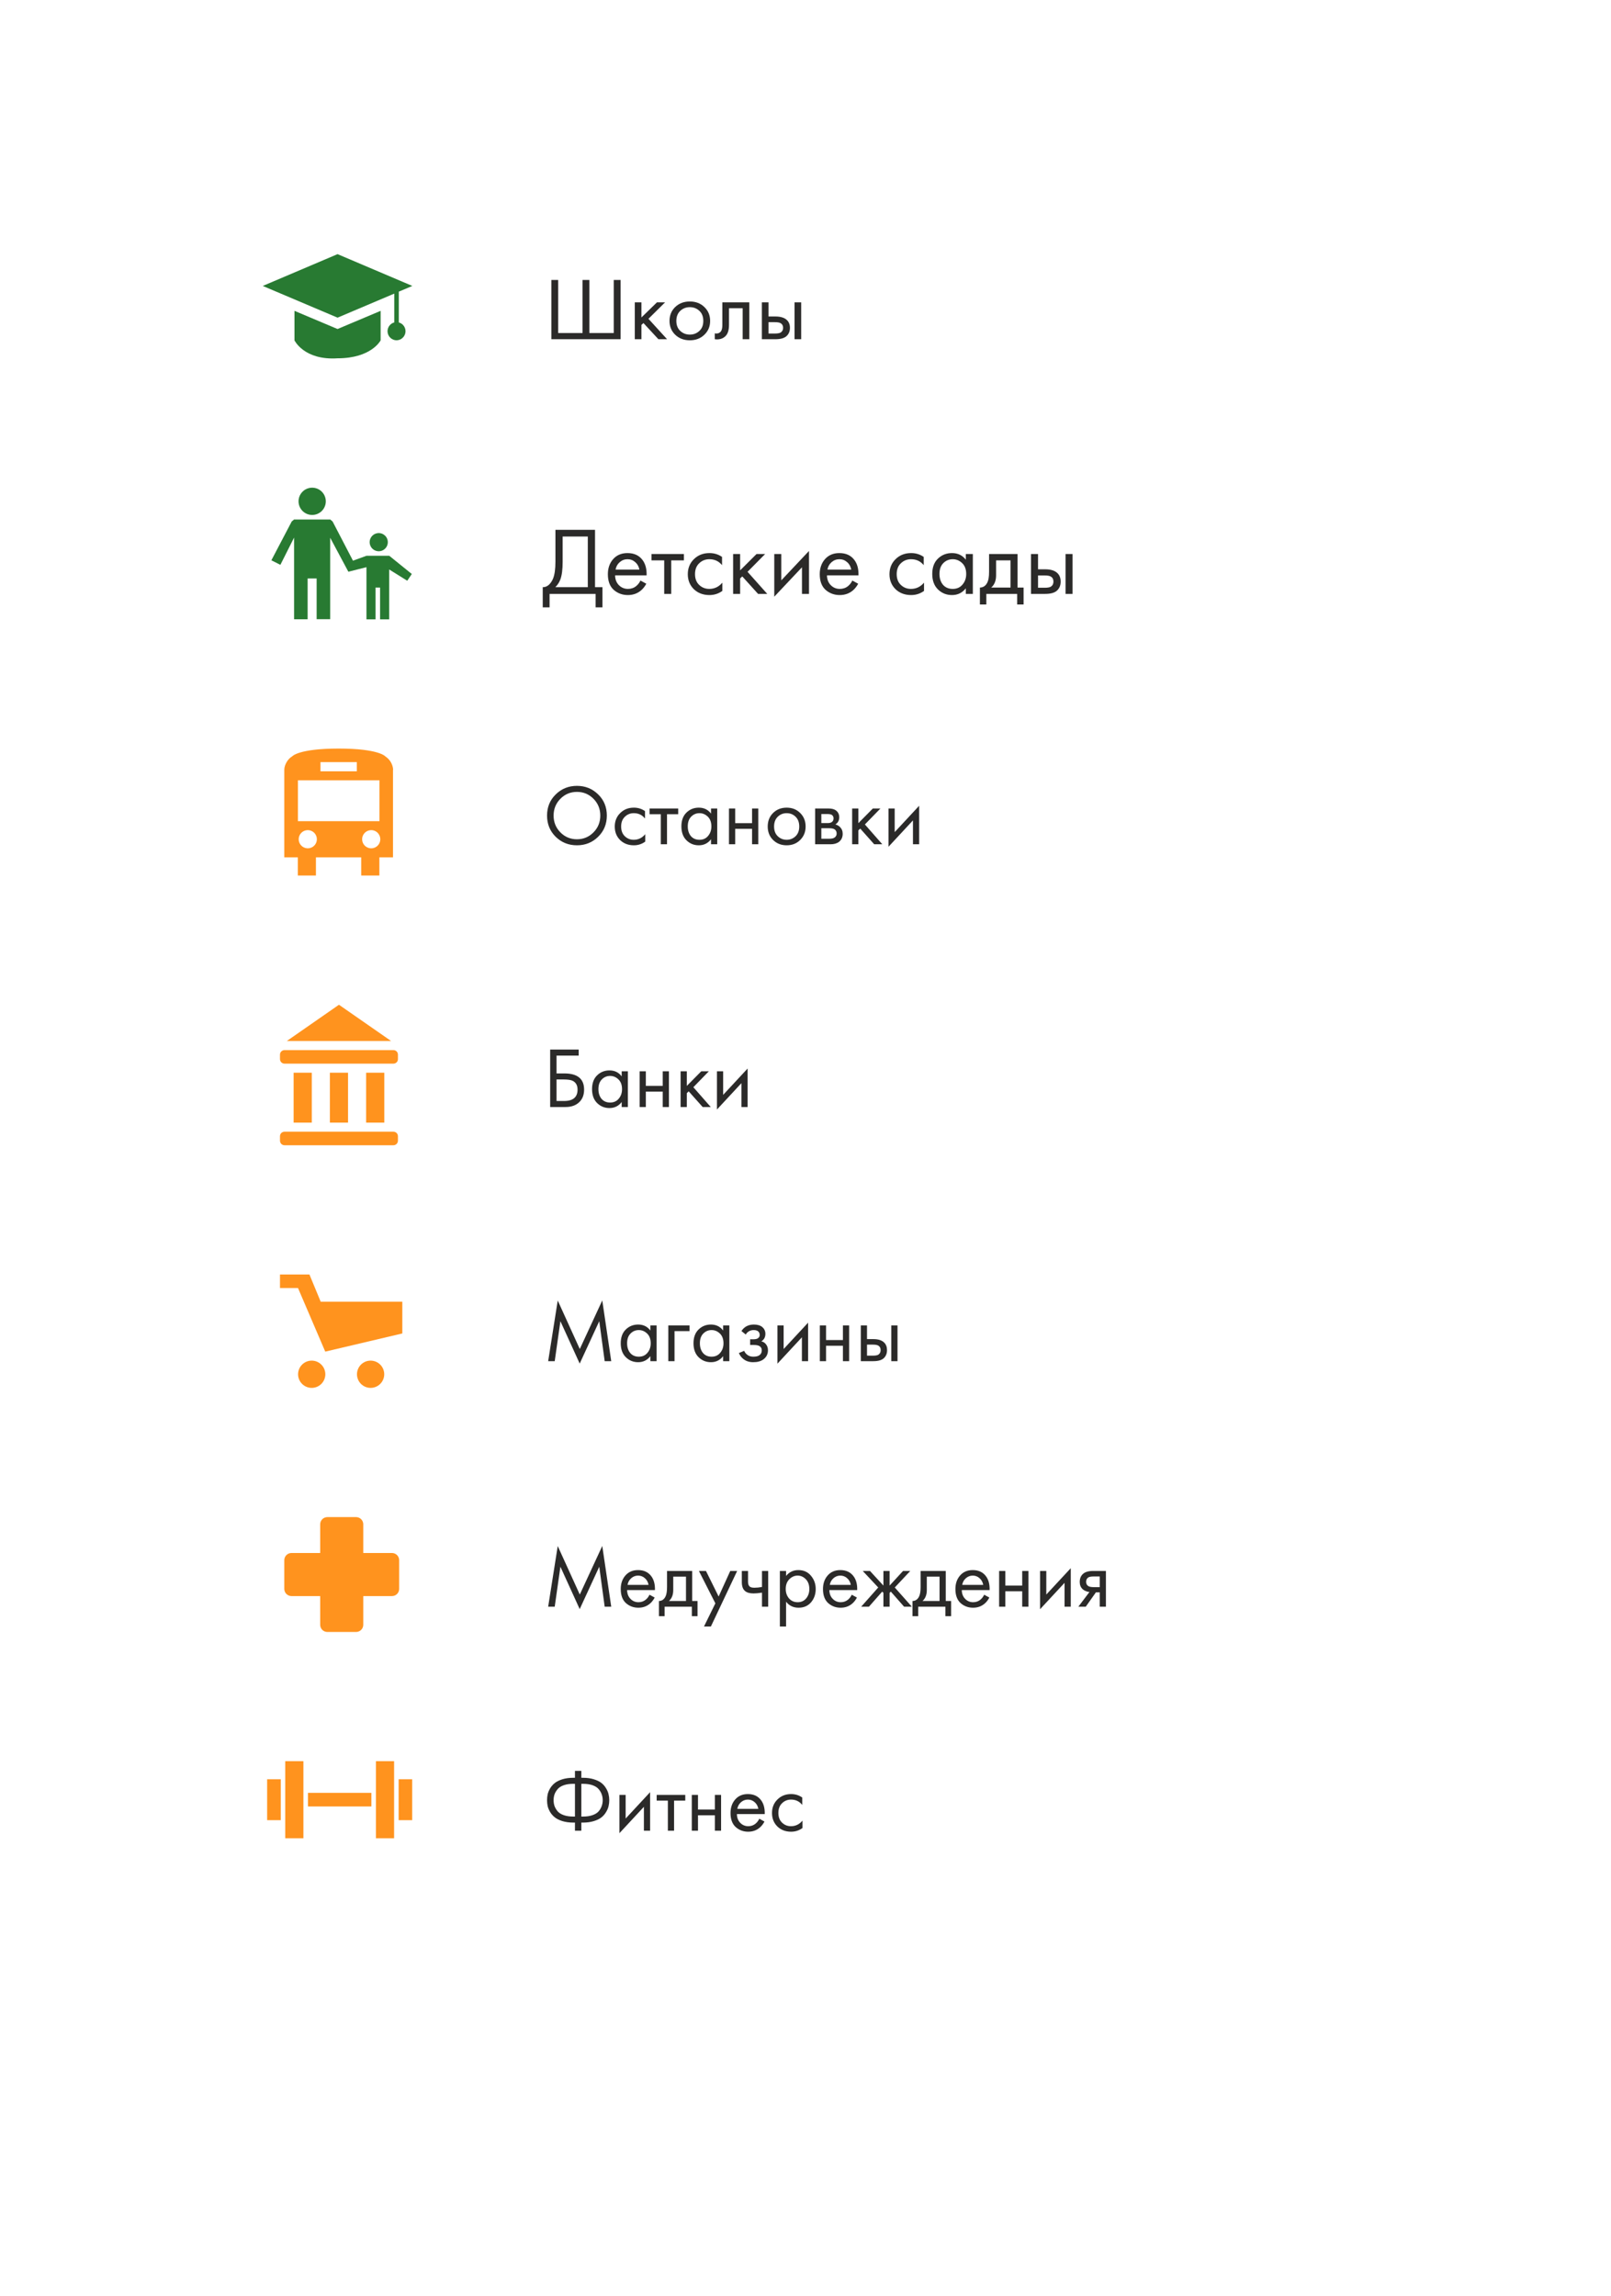 <?xml version="1.0" encoding="UTF-8"?> <svg xmlns="http://www.w3.org/2000/svg" width="374" height="533" viewBox="0 0 374 533" fill="none"> <g clip-path="url(#clip0_1175_123)"> <g filter="url(#filter0_d_1175_123)"> <path d="M303 10H23C15.82 10 10 15.82 10 23V462C10 469.18 15.82 475 23 475H303C310.18 475 316 469.18 316 462V23C316 15.82 310.18 10 303 10Z" fill="white"></path> </g> <path d="M71.491 416.215H86.218V419.378H71.491V416.215ZM66.218 408.869H70.436V426.76H66.218V408.869ZM87.273 408.869H91.491V426.76H87.273V408.869ZM92.546 413.069H95.691V422.56H92.546V413.051V413.069ZM62 413.069H65.182V422.56H62.018V413.051L62 413.069Z" fill="#FF931E"></path> <path d="M65 244.82C65 244.257 65.473 243.784 66.055 243.784H91.327C91.909 243.784 92.382 244.239 92.382 244.839V245.893C92.382 246.475 91.909 246.93 91.327 246.93H66.055C65.916 246.93 65.779 246.902 65.651 246.849C65.523 246.796 65.407 246.719 65.309 246.621C65.211 246.523 65.133 246.407 65.08 246.279C65.027 246.151 65 246.014 65 245.875V244.839V244.82ZM65 263.784C65 263.184 65.473 262.73 66.055 262.73H91.327C91.909 262.73 92.382 263.184 92.382 263.784V264.82C92.382 265.1 92.271 265.368 92.073 265.566C91.875 265.764 91.607 265.875 91.327 265.875H66.055C65.775 265.875 65.507 265.764 65.309 265.566C65.111 265.368 65 265.1 65 264.82V263.766V263.784ZM66.582 241.675H90.8L78.691 233.257L66.582 241.675ZM76.582 249.039V260.62H80.8V249.039H76.582ZM85 249.039V260.62H89.218V249.039H85ZM68.164 249.039V260.62H72.382V249.039H68.145H68.164Z" fill="#FF931E"></path> <path d="M72.473 119.548C73.312 119.548 74.117 119.215 74.71 118.621C75.303 118.028 75.636 117.223 75.636 116.384C75.636 115.545 75.303 114.741 74.71 114.147C74.117 113.554 73.312 113.221 72.473 113.221C71.634 113.221 70.829 113.554 70.236 114.147C69.642 114.741 69.309 115.545 69.309 116.384C69.309 117.223 69.642 118.028 70.236 118.621C70.829 119.215 71.634 119.548 72.473 119.548ZM76.673 120.603H68.273L67.727 121.057L63 130.075L65.091 131.13L68.273 124.803V143.766H71.418V134.293H73.509V143.748H76.654V124.839L80.873 132.73L85.073 131.675V143.784H87.182V136.403H88.236V143.784H90.346V132.203L94.546 134.821L95.6 133.257L90.364 129.021H85.091L81.945 130.166L77.218 121.075L76.673 120.603ZM87.727 127.966C88.019 127.993 88.314 127.959 88.592 127.866C88.871 127.773 89.126 127.623 89.343 127.425C89.56 127.227 89.734 126.987 89.852 126.718C89.971 126.45 90.032 126.16 90.032 125.866C90.032 125.573 89.971 125.282 89.852 125.014C89.734 124.746 89.56 124.505 89.343 124.307C89.126 124.11 88.871 123.959 88.592 123.866C88.314 123.773 88.019 123.739 87.727 123.766C87.204 123.815 86.718 124.057 86.364 124.446C86.01 124.834 85.814 125.341 85.814 125.866C85.814 126.392 86.01 126.898 86.364 127.287C86.718 127.675 87.204 127.917 87.727 127.966Z" fill="#287A32"></path> <path d="M65 295.875H71.836L74.454 302.202H93.4V309.566L75.509 313.784L69.182 299.02H65V295.875ZM72.364 322.202C73.203 322.202 74.007 321.869 74.601 321.276C75.194 320.682 75.527 319.878 75.527 319.039C75.527 318.2 75.194 317.395 74.601 316.802C74.007 316.208 73.203 315.875 72.364 315.875C71.525 315.875 70.72 316.208 70.127 316.802C69.533 317.395 69.2 318.2 69.2 319.039C69.2 319.878 69.533 320.682 70.127 321.276C70.72 321.869 71.525 322.202 72.364 322.202ZM86.036 322.202C86.875 322.202 87.68 321.869 88.273 321.276C88.867 320.682 89.2 319.878 89.2 319.039C89.2 318.2 88.867 317.395 88.273 316.802C87.68 316.208 86.875 315.875 86.036 315.875C85.197 315.875 84.393 316.208 83.799 316.802C83.206 317.395 82.873 318.2 82.873 319.039C82.873 319.878 83.206 320.682 83.799 321.276C84.393 321.869 85.197 322.202 86.036 322.202Z" fill="#FF931E"></path> <path fill-rule="evenodd" clip-rule="evenodd" d="M74.333 353.869C74.333 353.43 74.507 353.008 74.816 352.696C75.124 352.384 75.544 352.207 75.983 352.202H82.683C83.123 352.207 83.542 352.384 83.851 352.696C84.16 353.008 84.333 353.43 84.333 353.869V360.535H91C91.439 360.535 91.861 360.709 92.173 361.018C92.485 361.327 92.662 361.746 92.667 362.185V368.885C92.662 369.325 92.485 369.744 92.173 370.053C91.861 370.362 91.439 370.536 91 370.535H84.333V377.202C84.333 377.641 84.16 378.063 83.851 378.375C83.542 378.687 83.123 378.864 82.683 378.869H75.983C75.544 378.864 75.124 378.687 74.816 378.375C74.507 378.063 74.333 377.641 74.333 377.202V370.535H67.667C67.228 370.536 66.806 370.362 66.494 370.053C66.182 369.744 66.004 369.325 66 368.885V362.185C66.004 361.746 66.182 361.327 66.494 361.018C66.806 360.709 67.228 360.535 67.667 360.535H74.333V353.869Z" fill="#FF931E"></path> <path d="M92.582 74.855V67.709L95.727 66.382L78.364 59L61 66.382L78.364 73.746L91.527 68.164V74.855C91.035 74.987 90.608 75.293 90.324 75.717C90.04 76.14 89.919 76.652 89.984 77.157C90.048 77.663 90.293 78.128 90.674 78.467C91.055 78.805 91.545 78.995 92.055 79C92.564 78.995 93.055 78.805 93.435 78.467C93.816 78.128 94.061 77.663 94.125 77.157C94.19 76.652 94.069 76.14 93.785 75.717C93.501 75.293 93.074 74.987 92.582 74.855ZM88.364 79.036V72.164L78.364 76.382L68.364 72.164V79.018C68.364 79.018 70.6 83.691 78.364 83.182C86.254 83.182 88.364 79.018 88.364 79.018V79.036Z" fill="#287A32"></path> <path fill-rule="evenodd" clip-rule="evenodd" d="M85.982 196.93C86.274 196.957 86.569 196.923 86.847 196.83C87.125 196.736 87.381 196.586 87.598 196.389C87.815 196.191 87.988 195.95 88.107 195.682C88.225 195.413 88.287 195.123 88.287 194.83C88.287 194.536 88.225 194.246 88.107 193.977C87.988 193.709 87.815 193.468 87.598 193.271C87.381 193.073 87.125 192.923 86.847 192.83C86.569 192.736 86.274 192.702 85.982 192.73C85.459 192.778 84.972 193.021 84.618 193.409C84.264 193.798 84.068 194.304 84.068 194.83C84.068 195.355 84.264 195.862 84.618 196.25C84.972 196.639 85.459 196.881 85.982 196.93ZM71.254 196.93C71.547 196.957 71.841 196.923 72.12 196.83C72.398 196.736 72.654 196.586 72.871 196.389C73.088 196.191 73.261 195.95 73.379 195.682C73.498 195.413 73.559 195.123 73.559 194.83C73.559 194.536 73.498 194.246 73.379 193.977C73.261 193.709 73.088 193.468 72.871 193.271C72.654 193.073 72.398 192.923 72.12 192.83C71.841 192.736 71.547 192.702 71.254 192.73C70.731 192.778 70.245 193.021 69.891 193.409C69.537 193.798 69.341 194.304 69.341 194.83C69.341 195.355 69.537 195.862 69.891 196.25C70.245 196.639 70.731 196.881 71.254 196.93ZM74.4 179.057H82.836V176.93H74.4V179.057ZM69.127 190.639H88.091V181.148H69.164V190.602L69.127 190.639ZM91.273 178.693C91.231 178.072 91.045 177.469 90.729 176.933C90.414 176.396 89.977 175.941 89.454 175.602C89.454 175.602 88 173.784 78.618 173.784C69.236 173.784 67.818 175.602 67.818 175.602C66.836 176.148 66 177.566 66 178.693V199.039H69.145V203.257H73.346V199.039H83.855V203.257H88.073V199.039H91.236V178.675L91.273 178.693Z" fill="#FF931E"></path> <path d="M128 78.753V65H129.586V77.309H135.242V65H136.828V77.309H142.485V65H144.07V78.753H128ZM147.368 70.196H148.911V73.701L152.51 70.196H154.396L150.539 74.01L154.867 78.753H152.853L149.382 75L148.911 75.433V78.753H147.368V70.196ZM163.509 77.722C162.624 78.574 161.502 79 160.145 79C158.789 79 157.659 78.574 156.759 77.722C155.875 76.869 155.431 75.797 155.431 74.505C155.431 73.199 155.875 72.12 156.759 71.268C157.659 70.416 158.789 69.99 160.145 69.99C161.502 69.99 162.624 70.416 163.509 71.268C164.409 72.12 164.859 73.199 164.859 74.505C164.859 75.797 164.409 76.869 163.509 77.722ZM162.352 72.155C161.752 71.591 161.017 71.309 160.145 71.309C159.274 71.309 158.532 71.598 157.917 72.175C157.317 72.739 157.017 73.516 157.017 74.505C157.017 75.495 157.324 76.271 157.938 76.835C158.553 77.399 159.288 77.68 160.145 77.68C161.002 77.68 161.738 77.399 162.352 76.835C162.967 76.271 163.273 75.495 163.273 74.505C163.273 73.502 162.967 72.718 162.352 72.155ZM173.954 70.196V78.753H172.411V71.557H169.24V75.412C169.24 76.526 169.01 77.35 168.554 77.887C168.04 78.491 167.325 78.794 166.411 78.794C166.297 78.794 166.139 78.78 165.94 78.753V77.392C166.082 77.419 166.197 77.433 166.283 77.433C166.782 77.433 167.154 77.247 167.397 76.876C167.596 76.574 167.697 76.086 167.697 75.412V70.196H173.954ZM176.872 78.753V70.196H178.415V73.474H180C181.228 73.474 182.128 73.756 182.7 74.32C183.157 74.76 183.386 75.357 183.386 76.113C183.386 76.911 183.121 77.55 182.593 78.031C182.064 78.512 181.193 78.753 179.979 78.753H176.872ZM178.415 77.433H179.85C180.493 77.433 180.95 77.357 181.222 77.206C181.607 76.959 181.8 76.594 181.8 76.113C181.8 75.619 181.614 75.261 181.243 75.041C180.986 74.876 180.529 74.794 179.872 74.794H178.415V77.433ZM184.457 78.753V70.196H186V78.753H184.457Z" fill="#2B2A29"></path> <path d="M128.944 123H138.139V136.316H139.86V141H138.275V137.877H127.585V141H126V136.316C126.513 136.33 126.982 136.152 127.404 135.781C127.826 135.394 128.159 134.903 128.401 134.309C128.763 133.402 128.944 132.1 128.944 130.405V123ZM130.62 124.561V130.405C130.62 132.234 130.439 133.617 130.076 134.554C129.819 135.223 129.434 135.811 128.921 136.316H136.463V124.561H130.62ZM148.685 134.777L150.043 135.513C149.726 136.107 149.341 136.606 148.888 137.007C148.028 137.766 146.986 138.145 145.763 138.145C144.495 138.145 143.4 137.743 142.479 136.941C141.573 136.123 141.12 134.911 141.12 133.305C141.12 131.892 141.528 130.725 142.343 129.803C143.173 128.866 144.283 128.398 145.672 128.398C147.243 128.398 148.427 128.963 149.228 130.093C149.862 130.985 150.157 132.145 150.111 133.572H142.796C142.811 134.509 143.105 135.268 143.679 135.848C144.254 136.427 144.956 136.717 145.786 136.717C146.525 136.717 147.167 136.494 147.711 136.048C148.133 135.691 148.458 135.268 148.685 134.777ZM142.909 132.234H148.435C148.3 131.506 147.975 130.926 147.462 130.494C146.963 130.048 146.367 129.825 145.672 129.825C144.993 129.825 144.389 130.056 143.861 130.517C143.348 130.963 143.031 131.535 142.909 132.234ZM158.773 130.093H155.829V137.877H154.198V130.093H151.254V128.621H158.773V130.093ZM167.625 129.29V131.208C166.885 130.286 165.904 129.825 164.681 129.825C163.76 129.825 162.975 130.138 162.326 130.762C161.676 131.372 161.352 132.212 161.352 133.283C161.352 134.353 161.676 135.193 162.326 135.803C162.975 136.413 163.753 136.717 164.659 136.717C165.866 136.717 166.878 136.235 167.693 135.268V137.186C166.802 137.825 165.806 138.145 164.704 138.145C163.239 138.145 162.032 137.691 161.08 136.784C160.144 135.862 159.676 134.702 159.676 133.305C159.676 131.892 160.152 130.725 161.103 129.803C162.054 128.866 163.255 128.398 164.704 128.398C165.791 128.398 166.765 128.696 167.625 129.29ZM170.195 128.621H171.825V132.413L175.63 128.621H177.623L173.547 132.747L178.121 137.877H175.992L172.324 133.818L171.825 134.286V137.877H170.195V128.621ZM179.75 128.621H181.38V134.732L187.812 127.907V137.877H186.181V131.699L179.75 138.524V128.621ZM197.871 134.777L199.23 135.513C198.912 136.107 198.527 136.606 198.075 137.007C197.214 137.766 196.172 138.145 194.949 138.145C193.681 138.145 192.587 137.743 191.665 136.941C190.759 136.123 190.307 134.911 190.307 133.305C190.307 131.892 190.714 130.725 191.529 129.803C192.361 128.866 193.47 128.398 194.859 128.398C196.429 128.398 197.615 128.963 198.414 130.093C199.048 130.985 199.343 132.145 199.297 133.572H191.982C191.998 134.509 192.293 135.268 192.866 135.848C193.44 136.427 194.142 136.717 194.972 136.717C195.712 136.717 196.353 136.494 196.897 136.048C197.32 135.691 197.644 135.268 197.871 134.777ZM192.096 132.234H197.622C197.486 131.506 197.162 130.926 196.648 130.494C196.15 130.048 195.554 129.825 194.859 129.825C194.179 129.825 193.576 130.056 193.047 130.517C192.534 130.963 192.217 131.535 192.096 132.234ZM214.445 129.29V131.208C213.706 130.286 212.724 129.825 211.501 129.825C210.58 129.825 209.796 130.138 209.146 130.762C208.497 131.372 208.172 132.212 208.172 133.283C208.172 134.353 208.497 135.193 209.146 135.803C209.796 136.413 210.572 136.717 211.478 136.717C212.686 136.717 213.698 136.235 214.513 135.268V137.186C213.623 137.825 212.626 138.145 211.524 138.145C210.059 138.145 208.851 137.691 207.9 136.784C206.965 135.862 206.496 134.702 206.496 133.305C206.496 131.892 206.971 130.725 207.923 129.803C208.874 128.866 210.074 128.398 211.524 128.398C212.611 128.398 213.584 128.696 214.445 129.29ZM224.217 129.937V128.621H225.848V137.877H224.217V136.584C223.402 137.624 222.33 138.145 221.001 138.145C219.733 138.145 218.654 137.713 217.763 136.851C216.872 135.989 216.427 134.785 216.427 133.238C216.427 131.721 216.865 130.539 217.74 129.691C218.631 128.829 219.718 128.398 221.001 128.398C222.36 128.398 223.433 128.911 224.217 129.937ZM221.183 129.825C220.322 129.825 219.589 130.13 218.986 130.74C218.397 131.334 218.103 132.167 218.103 133.238C218.103 134.264 218.374 135.104 218.918 135.758C219.476 136.397 220.231 136.717 221.183 136.717C222.134 136.717 222.889 136.383 223.447 135.714C224.021 135.045 224.308 134.227 224.308 133.26C224.308 132.159 223.991 131.312 223.357 130.717C222.723 130.123 221.998 129.825 221.183 129.825ZM229.615 128.621H236.228V136.405H237.632V140.331H236.138V137.877H228.981V140.331H227.486V136.405C228.272 136.391 228.853 135.989 229.23 135.201C229.487 134.68 229.615 133.862 229.615 132.747V128.621ZM234.598 136.405V130.093H231.246V133.572C231.246 134.807 230.869 135.751 230.113 136.405H234.598ZM239.352 137.877V128.621H240.983V132.167H242.659C243.958 132.167 244.909 132.472 245.512 133.082C245.996 133.558 246.237 134.205 246.237 135.022C246.237 135.884 245.959 136.576 245.399 137.097C244.841 137.617 243.92 137.877 242.636 137.877H239.352ZM240.983 136.45H242.5C243.18 136.45 243.663 136.368 243.95 136.204C244.357 135.937 244.561 135.543 244.561 135.022C244.561 134.487 244.365 134.1 243.972 133.862C243.701 133.684 243.218 133.595 242.523 133.595H240.983V136.45ZM247.369 137.877V128.621H249V137.877H247.369Z" fill="#2B2A29"></path> <path d="M138.86 194.26C137.527 195.58 135.887 196.24 133.94 196.24C131.993 196.24 130.347 195.58 129 194.26C127.667 192.94 127 191.3 127 189.34C127 187.367 127.673 185.727 129.02 184.42C130.367 183.1 132.007 182.44 133.94 182.44C135.873 182.44 137.513 183.1 138.86 184.42C140.207 185.727 140.88 187.367 140.88 189.34C140.88 191.3 140.207 192.94 138.86 194.26ZM137.78 185.44C136.727 184.373 135.447 183.84 133.94 183.84C132.433 183.84 131.153 184.373 130.1 185.44C129.047 186.507 128.52 187.807 128.52 189.34C128.52 190.873 129.047 192.173 130.1 193.24C131.153 194.307 132.433 194.84 133.94 194.84C135.447 194.84 136.727 194.307 137.78 193.24C138.833 192.173 139.36 190.873 139.36 189.34C139.36 187.807 138.833 186.507 137.78 185.44ZM149.739 188.3V190.02C149.086 189.193 148.219 188.78 147.139 188.78C146.326 188.78 145.632 189.06 145.059 189.62C144.486 190.167 144.199 190.92 144.199 191.88C144.199 192.84 144.486 193.593 145.059 194.14C145.632 194.687 146.319 194.96 147.119 194.96C148.186 194.96 149.079 194.527 149.799 193.66V195.38C149.012 195.953 148.132 196.24 147.159 196.24C145.866 196.24 144.799 195.833 143.959 195.02C143.132 194.193 142.719 193.153 142.719 191.9C142.719 190.633 143.139 189.587 143.979 188.76C144.819 187.92 145.879 187.5 147.159 187.5C148.119 187.5 148.979 187.767 149.739 188.3ZM157.448 189.02H154.848V196H153.408V189.02H150.808V187.7H157.448V189.02ZM165.068 188.88V187.7H166.508V196H165.068V194.84C164.348 195.773 163.401 196.24 162.228 196.24C161.108 196.24 160.154 195.853 159.368 195.08C158.581 194.307 158.188 193.227 158.188 191.84C158.188 190.48 158.574 189.42 159.348 188.66C160.134 187.887 161.094 187.5 162.228 187.5C163.428 187.5 164.374 187.96 165.068 188.88ZM162.388 188.78C161.628 188.78 160.981 189.053 160.448 189.6C159.928 190.133 159.668 190.88 159.668 191.84C159.668 192.76 159.908 193.513 160.388 194.1C160.881 194.673 161.548 194.96 162.388 194.96C163.228 194.96 163.894 194.66 164.388 194.06C164.894 193.46 165.148 192.727 165.148 191.86C165.148 190.873 164.868 190.113 164.308 189.58C163.748 189.047 163.108 188.78 162.388 188.78ZM169.235 196V187.7H170.675V191.1H174.595V187.7H176.035V196H174.595V192.42H170.675V196H169.235ZM185.767 195C184.94 195.827 183.893 196.24 182.627 196.24C181.36 196.24 180.307 195.827 179.467 195C178.64 194.173 178.227 193.133 178.227 191.88C178.227 190.613 178.64 189.567 179.467 188.74C180.307 187.913 181.36 187.5 182.627 187.5C183.893 187.5 184.94 187.913 185.767 188.74C186.607 189.567 187.027 190.613 187.027 191.88C187.027 193.133 186.607 194.173 185.767 195ZM184.687 189.6C184.127 189.053 183.44 188.78 182.627 188.78C181.813 188.78 181.12 189.06 180.547 189.62C179.987 190.167 179.707 190.92 179.707 191.88C179.707 192.84 179.993 193.593 180.567 194.14C181.14 194.687 181.827 194.96 182.627 194.96C183.427 194.96 184.113 194.687 184.687 194.14C185.26 193.593 185.547 192.84 185.547 191.88C185.547 190.907 185.26 190.147 184.687 189.6ZM189.235 187.7H192.375C193.135 187.7 193.715 187.86 194.115 188.18C194.595 188.567 194.835 189.087 194.835 189.74C194.835 190.46 194.535 191.013 193.935 191.4C194.348 191.507 194.695 191.693 194.975 191.96C195.415 192.387 195.635 192.92 195.635 193.56C195.635 194.36 195.348 194.987 194.775 195.44C194.282 195.813 193.628 196 192.815 196H189.235V187.7ZM190.675 191.08H192.195C192.582 191.08 192.888 191 193.115 190.84C193.382 190.64 193.515 190.353 193.515 189.98C193.515 189.647 193.382 189.38 193.115 189.18C192.915 189.047 192.528 188.98 191.955 188.98H190.675V191.08ZM190.675 194.72H192.455C193.068 194.72 193.502 194.627 193.755 194.44C194.075 194.2 194.235 193.893 194.235 193.52C194.235 193.12 194.095 192.807 193.815 192.58C193.562 192.38 193.128 192.28 192.515 192.28H190.675V194.72ZM197.829 187.7H199.269V191.1L202.629 187.7H204.389L200.789 191.4L204.829 196H202.949L199.709 192.36L199.269 192.78V196H197.829V187.7ZM206.266 187.7H207.706V193.18L213.386 187.06V196H211.946V190.46L206.266 196.58V187.7Z" fill="#2B2A29"></path> <path d="M127.721 257V243.66H134.341V245.06H129.201V249.2H131.001C134.068 249.2 135.601 250.453 135.601 252.96C135.601 254.213 135.208 255.2 134.421 255.92C133.648 256.64 132.601 257 131.281 257H127.721ZM129.201 250.6V255.6H130.921C132.054 255.6 132.874 255.353 133.381 254.86C133.848 254.42 134.081 253.787 134.081 252.96C134.081 252 133.721 251.327 133.001 250.94C132.588 250.713 131.841 250.6 130.761 250.6H129.201ZM144.326 249.88V248.7H145.766V257H144.326V255.84C143.606 256.773 142.66 257.24 141.486 257.24C140.366 257.24 139.413 256.853 138.626 256.08C137.84 255.307 137.446 254.227 137.446 252.84C137.446 251.48 137.833 250.42 138.606 249.66C139.393 248.887 140.353 248.5 141.486 248.5C142.686 248.5 143.633 248.96 144.326 249.88ZM141.646 249.78C140.886 249.78 140.24 250.053 139.706 250.6C139.186 251.133 138.926 251.88 138.926 252.84C138.926 253.76 139.166 254.513 139.646 255.1C140.14 255.673 140.806 255.96 141.646 255.96C142.486 255.96 143.153 255.66 143.646 255.06C144.153 254.46 144.406 253.727 144.406 252.86C144.406 251.873 144.126 251.113 143.566 250.58C143.006 250.047 142.366 249.78 141.646 249.78ZM148.494 257V248.7H149.934V252.1H153.854V248.7H155.294V257H153.854V253.42H149.934V257H148.494ZM158.006 248.7H159.446V252.1L162.806 248.7H164.566L160.966 252.4L165.006 257H163.126L159.886 253.36L159.446 253.78V257H158.006V248.7ZM166.443 248.7H167.883V254.18L173.563 248.06V257H172.123V251.46L166.443 257.58V248.7Z" fill="#2B2A29"></path> <path d="M128.78 316H127.26L129.48 301.92L134.6 313.18L139.82 301.9L141.9 316H140.38L139.12 306.72L134.58 316.56L130.1 306.72L128.78 316ZM150.986 308.88V307.7H152.426V316H150.986V314.84C150.266 315.773 149.319 316.24 148.146 316.24C147.026 316.24 146.072 315.853 145.286 315.08C144.499 314.307 144.106 313.227 144.106 311.84C144.106 310.48 144.492 309.42 145.266 308.66C146.052 307.887 147.012 307.5 148.146 307.5C149.346 307.5 150.292 307.96 150.986 308.88ZM148.306 308.78C147.546 308.78 146.899 309.053 146.366 309.6C145.846 310.133 145.586 310.88 145.586 311.84C145.586 312.76 145.826 313.513 146.306 314.1C146.799 314.673 147.466 314.96 148.306 314.96C149.146 314.96 149.812 314.66 150.306 314.06C150.812 313.46 151.066 312.727 151.066 311.86C151.066 310.873 150.786 310.113 150.226 309.58C149.666 309.047 149.026 308.78 148.306 308.78ZM155.153 316V307.7H160.073V309.02H156.593V316H155.153ZM167.88 308.88V307.7H169.32V316H167.88V314.84C167.16 315.773 166.213 316.24 165.04 316.24C163.92 316.24 162.967 315.853 162.18 315.08C161.393 314.307 161 313.227 161 311.84C161 310.48 161.387 309.42 162.16 308.66C162.947 307.887 163.907 307.5 165.04 307.5C166.24 307.5 167.187 307.96 167.88 308.88ZM165.2 308.78C164.44 308.78 163.793 309.053 163.26 309.6C162.74 310.133 162.48 310.88 162.48 311.84C162.48 312.76 162.72 313.513 163.2 314.1C163.693 314.673 164.36 314.96 165.2 314.96C166.04 314.96 166.707 314.66 167.2 314.06C167.707 313.46 167.96 312.727 167.96 311.86C167.96 310.873 167.68 310.113 167.12 309.58C166.56 309.047 165.92 308.78 165.2 308.78ZM173.128 309.82L172.128 309C172.448 308.533 172.801 308.187 173.188 307.96C173.708 307.653 174.314 307.5 175.008 307.5C175.848 307.5 176.501 307.693 176.968 308.08C177.448 308.493 177.688 309.02 177.688 309.66C177.688 310.433 177.374 311.013 176.748 311.4C177.148 311.493 177.468 311.673 177.708 311.94C178.094 312.353 178.288 312.86 178.288 313.46C178.288 314.353 177.928 315.067 177.208 315.6C176.621 316.027 175.834 316.24 174.848 316.24C173.968 316.24 173.228 316.007 172.628 315.54C172.174 315.207 171.808 314.733 171.528 314.12L172.768 313.6C172.914 313.973 173.161 314.287 173.508 314.54C173.881 314.82 174.334 314.96 174.868 314.96C175.494 314.96 175.961 314.853 176.268 314.64C176.654 314.387 176.848 314 176.848 313.48C176.848 313.053 176.681 312.733 176.348 312.52C176.068 312.333 175.614 312.24 174.988 312.24H174.148V310.92H174.848C175.354 310.92 175.714 310.847 175.928 310.7C176.221 310.513 176.368 310.26 176.368 309.94C176.368 309.567 176.248 309.28 176.008 309.08C175.781 308.88 175.428 308.78 174.948 308.78C174.534 308.78 174.154 308.887 173.808 309.1C173.514 309.287 173.288 309.527 173.128 309.82ZM180.485 307.7H181.925V313.18L187.605 307.06V316H186.165V310.46L180.485 316.58V307.7ZM190.329 316V307.7H191.769V311.1H195.689V307.7H197.129V316H195.689V312.42H191.769V316H190.329ZM199.84 316V307.7H201.28V310.88H202.76C203.907 310.88 204.747 311.153 205.28 311.7C205.707 312.127 205.92 312.707 205.92 313.44C205.92 314.213 205.674 314.833 205.18 315.3C204.687 315.767 203.874 316 202.74 316H199.84ZM201.28 314.72H202.62C203.22 314.72 203.647 314.647 203.9 314.5C204.26 314.26 204.44 313.907 204.44 313.44C204.44 312.96 204.267 312.613 203.92 312.4C203.68 312.24 203.254 312.16 202.64 312.16H201.28V314.72ZM206.92 316V307.7H208.36V316H206.92Z" fill="#2B2A29"></path> <path d="M128.78 373H127.26L129.48 358.92L134.6 370.18L139.82 358.9L141.9 373H140.38L139.12 363.72L134.58 373.56L130.1 363.72L128.78 373ZM150.786 370.22L151.986 370.88C151.706 371.413 151.366 371.86 150.966 372.22C150.206 372.9 149.286 373.24 148.206 373.24C147.086 373.24 146.119 372.88 145.306 372.16C144.506 371.427 144.106 370.34 144.106 368.9C144.106 367.633 144.466 366.587 145.186 365.76C145.919 364.92 146.899 364.5 148.126 364.5C149.512 364.5 150.559 365.007 151.266 366.02C151.826 366.82 152.086 367.86 152.046 369.14H145.586C145.599 369.98 145.859 370.66 146.366 371.18C146.872 371.7 147.492 371.96 148.226 371.96C148.879 371.96 149.446 371.76 149.926 371.36C150.299 371.04 150.586 370.66 150.786 370.22ZM145.686 367.94H150.566C150.446 367.287 150.159 366.767 149.706 366.38C149.266 365.98 148.739 365.78 148.126 365.78C147.526 365.78 146.992 365.987 146.526 366.4C146.072 366.8 145.792 367.313 145.686 367.94ZM154.855 364.7H160.695V371.68H161.935V375.2H160.615V373H154.295V375.2H152.975V371.68C153.668 371.667 154.181 371.307 154.515 370.6C154.741 370.133 154.855 369.4 154.855 368.4V364.7ZM159.255 371.68V366.02H156.295V369.14C156.295 370.247 155.961 371.093 155.295 371.68H159.255ZM163.434 377.6L166.074 372.22L162.254 364.7H163.894L166.834 370.64L169.534 364.7H171.134L165.034 377.6H163.434ZM176.898 373V369.74C176.111 369.86 175.458 369.92 174.938 369.92C174.031 369.92 173.358 369.72 172.918 369.32C172.451 368.907 172.218 368.227 172.218 367.28V364.7H173.658V367.08C173.658 367.533 173.718 367.86 173.838 368.06C174.024 368.42 174.444 368.6 175.098 368.6C175.684 368.6 176.284 368.54 176.898 368.42V364.7H178.338V373H176.898ZM182.491 371.84V377.6H181.051V364.7H182.491V365.86C183.225 364.953 184.171 364.5 185.331 364.5C186.571 364.5 187.551 364.94 188.271 365.82C189.005 366.687 189.371 367.713 189.371 368.9C189.371 370.1 189.011 371.127 188.291 371.98C187.571 372.82 186.605 373.24 185.391 373.24C184.178 373.24 183.211 372.773 182.491 371.84ZM185.191 371.96C186.005 371.96 186.658 371.667 187.151 371.08C187.645 370.48 187.891 369.753 187.891 368.9C187.891 367.94 187.618 367.18 187.071 366.62C186.525 366.06 185.891 365.78 185.171 365.78C184.451 365.78 183.811 366.06 183.251 366.62C182.691 367.18 182.411 367.933 182.411 368.88C182.411 369.747 182.665 370.48 183.171 371.08C183.691 371.667 184.365 371.96 185.191 371.96ZM197.739 370.22L198.939 370.88C198.659 371.413 198.319 371.86 197.919 372.22C197.159 372.9 196.239 373.24 195.159 373.24C194.039 373.24 193.072 372.88 192.259 372.16C191.459 371.427 191.059 370.34 191.059 368.9C191.059 367.633 191.419 366.587 192.139 365.76C192.872 364.92 193.852 364.5 195.079 364.5C196.465 364.5 197.512 365.007 198.219 366.02C198.779 366.82 199.039 367.86 198.999 369.14H192.539C192.552 369.98 192.812 370.66 193.319 371.18C193.825 371.7 194.445 371.96 195.179 371.96C195.832 371.96 196.399 371.76 196.879 371.36C197.252 371.04 197.539 370.66 197.739 370.22ZM192.639 367.94H197.519C197.399 367.287 197.112 366.767 196.659 366.38C196.219 365.98 195.692 365.78 195.079 365.78C194.479 365.78 193.945 365.987 193.479 366.4C193.025 366.8 192.745 367.313 192.639 367.94ZM205.088 364.7H206.528V368.1L209.648 364.7H211.328L207.728 368.54L211.688 373H209.888L206.808 369.5L206.528 369.78V373H205.088V369.78L204.808 369.5L201.728 373H199.928L203.888 368.54L200.288 364.7H201.968L205.088 368.1V364.7ZM213.722 364.7H219.562V371.68H220.802V375.2H219.482V373H213.162V375.2H211.842V371.68C212.535 371.667 213.048 371.307 213.382 370.6C213.608 370.133 213.722 369.4 213.722 368.4V364.7ZM218.122 371.68V366.02H215.162V369.14C215.162 370.247 214.828 371.093 214.162 371.68H218.122ZM228.481 370.22L229.681 370.88C229.401 371.413 229.061 371.86 228.661 372.22C227.901 372.9 226.981 373.24 225.901 373.24C224.781 373.24 223.814 372.88 223.001 372.16C222.201 371.427 221.801 370.34 221.801 368.9C221.801 367.633 222.161 366.587 222.881 365.76C223.614 364.92 224.594 364.5 225.821 364.5C227.208 364.5 228.254 365.007 228.961 366.02C229.521 366.82 229.781 367.86 229.741 369.14H223.281C223.294 369.98 223.554 370.66 224.061 371.18C224.568 371.7 225.188 371.96 225.921 371.96C226.574 371.96 227.141 371.76 227.621 371.36C227.994 371.04 228.281 370.66 228.481 370.22ZM223.381 367.94H228.261C228.141 367.287 227.854 366.767 227.401 366.38C226.961 365.98 226.434 365.78 225.821 365.78C225.221 365.78 224.688 365.987 224.221 366.4C223.768 366.8 223.488 367.313 223.381 367.94ZM231.95 373V364.7H233.39V368.1H237.31V364.7H238.75V373H237.31V369.42H233.39V373H231.95ZM241.462 364.7H242.902V370.18L248.582 364.06V373H247.142V367.46L241.462 373.58V364.7ZM250.345 373L252.925 369.58C252.845 369.58 252.732 369.567 252.585 369.54C252.452 369.513 252.252 369.447 251.985 369.34C251.719 369.233 251.499 369.093 251.325 368.92C250.885 368.507 250.665 367.953 250.665 367.26C250.665 366.473 250.912 365.853 251.405 365.4C251.899 364.933 252.712 364.7 253.845 364.7H256.745V373H255.305V369.66H254.425L252.065 373H250.345ZM255.305 368.46V365.98H253.965C253.339 365.98 252.905 366.053 252.665 366.2C252.319 366.427 252.145 366.767 252.145 367.22C252.145 367.673 252.319 368.007 252.665 368.22C252.919 368.38 253.345 368.46 253.945 368.46H255.305Z" fill="#2B2A29"></path> <path d="M133.48 425V423.12H133.12C132.173 423.12 131.327 423.007 130.58 422.78C129.847 422.553 129.26 422.267 128.82 421.92C128.38 421.573 128.013 421.16 127.72 420.68C127.44 420.2 127.247 419.74 127.14 419.3C127.047 418.847 127 418.387 127 417.92C127 417.453 127.047 417 127.14 416.56C127.247 416.107 127.44 415.64 127.72 415.16C128.013 414.68 128.38 414.267 128.82 413.92C129.26 413.573 129.847 413.287 130.58 413.06C131.327 412.833 132.173 412.72 133.12 412.72H133.48V411.12H134.96V412.72H135.32C136.267 412.72 137.107 412.833 137.84 413.06C138.587 413.287 139.18 413.573 139.62 413.92C140.06 414.267 140.42 414.68 140.7 415.16C140.993 415.64 141.187 416.107 141.28 416.56C141.387 417 141.44 417.453 141.44 417.92C141.44 418.387 141.387 418.847 141.28 419.3C141.187 419.74 140.993 420.2 140.7 420.68C140.42 421.16 140.06 421.573 139.62 421.92C139.18 422.267 138.587 422.553 137.84 422.78C137.107 423.007 136.267 423.12 135.32 423.12H134.96V425H133.48ZM133.48 421.72V414.12H133.08C132.213 414.12 131.467 414.233 130.84 414.46C130.213 414.687 129.74 415 129.42 415.4C129.1 415.787 128.867 416.187 128.72 416.6C128.587 417.013 128.52 417.453 128.52 417.92C128.52 418.387 128.587 418.827 128.72 419.24C128.867 419.653 129.1 420.06 129.42 420.46C129.74 420.847 130.213 421.153 130.84 421.38C131.467 421.607 132.213 421.72 133.08 421.72H133.48ZM134.96 414.12V421.72H135.36C136.227 421.72 136.973 421.607 137.6 421.38C138.227 421.153 138.7 420.847 139.02 420.46C139.34 420.06 139.567 419.653 139.7 419.24C139.847 418.827 139.92 418.387 139.92 417.92C139.92 417.453 139.847 417.013 139.7 416.6C139.567 416.187 139.34 415.787 139.02 415.4C138.7 415 138.227 414.687 137.6 414.46C136.973 414.233 136.227 414.12 135.36 414.12H134.96ZM143.805 416.7H145.245V422.18L150.925 416.06V425H149.485V419.46L143.805 425.58V416.7ZM159.089 418.02H156.489V425H155.049V418.02H152.449V416.7H159.089V418.02ZM160.602 425V416.7H162.042V420.1H165.962V416.7H167.402V425H165.962V421.42H162.042V425H160.602ZM176.274 422.22L177.474 422.88C177.194 423.413 176.854 423.86 176.454 424.22C175.694 424.9 174.774 425.24 173.694 425.24C172.574 425.24 171.607 424.88 170.794 424.16C169.994 423.427 169.594 422.34 169.594 420.9C169.594 419.633 169.954 418.587 170.674 417.76C171.407 416.92 172.387 416.5 173.614 416.5C175.001 416.5 176.047 417.007 176.754 418.02C177.314 418.82 177.574 419.86 177.534 421.14H171.074C171.087 421.98 171.347 422.66 171.854 423.18C172.361 423.7 172.981 423.96 173.714 423.96C174.367 423.96 174.934 423.76 175.414 423.36C175.787 423.04 176.074 422.66 176.274 422.22ZM171.174 419.94H176.054C175.934 419.287 175.647 418.767 175.194 418.38C174.754 417.98 174.227 417.78 173.614 417.78C173.014 417.78 172.481 417.987 172.014 418.4C171.561 418.8 171.281 419.313 171.174 419.94ZM186.243 417.3V419.02C185.589 418.193 184.723 417.78 183.643 417.78C182.829 417.78 182.136 418.06 181.563 418.62C180.989 419.167 180.703 419.92 180.703 420.88C180.703 421.84 180.989 422.593 181.563 423.14C182.136 423.687 182.823 423.96 183.623 423.96C184.689 423.96 185.583 423.527 186.303 422.66V424.38C185.516 424.953 184.636 425.24 183.663 425.24C182.369 425.24 181.303 424.833 180.463 424.02C179.636 423.193 179.223 422.153 179.223 420.9C179.223 419.633 179.643 418.587 180.483 417.76C181.323 416.92 182.383 416.5 183.663 416.5C184.623 416.5 185.483 416.767 186.243 417.3Z" fill="#2B2A29"></path> </g> <defs> <filter id="filter0_d_1175_123" x="-30" y="-30" width="434" height="593" filterUnits="userSpaceOnUse" color-interpolation-filters="sRGB"> <feFlood flood-opacity="0" result="BackgroundImageFix"></feFlood> <feColorMatrix in="SourceAlpha" type="matrix" values="0 0 0 0 0 0 0 0 0 0 0 0 0 0 0 0 0 0 127 0" result="hardAlpha"></feColorMatrix> <feOffset dx="24" dy="24"></feOffset> <feGaussianBlur stdDeviation="32"></feGaussianBlur> <feComposite in2="hardAlpha" operator="out"></feComposite> <feColorMatrix type="matrix" values="0 0 0 0 0.117 0 0 0 0 0.117 0 0 0 0 0.117 0 0 0 0.45 0"></feColorMatrix> <feBlend mode="normal" in2="BackgroundImageFix" result="effect1_dropShadow_1175_123"></feBlend> <feBlend mode="normal" in="SourceGraphic" in2="effect1_dropShadow_1175_123" result="shape"></feBlend> </filter> <clipPath id="clip0_1175_123"> <rect width="374" height="533" fill="white"></rect> </clipPath> </defs> </svg> 